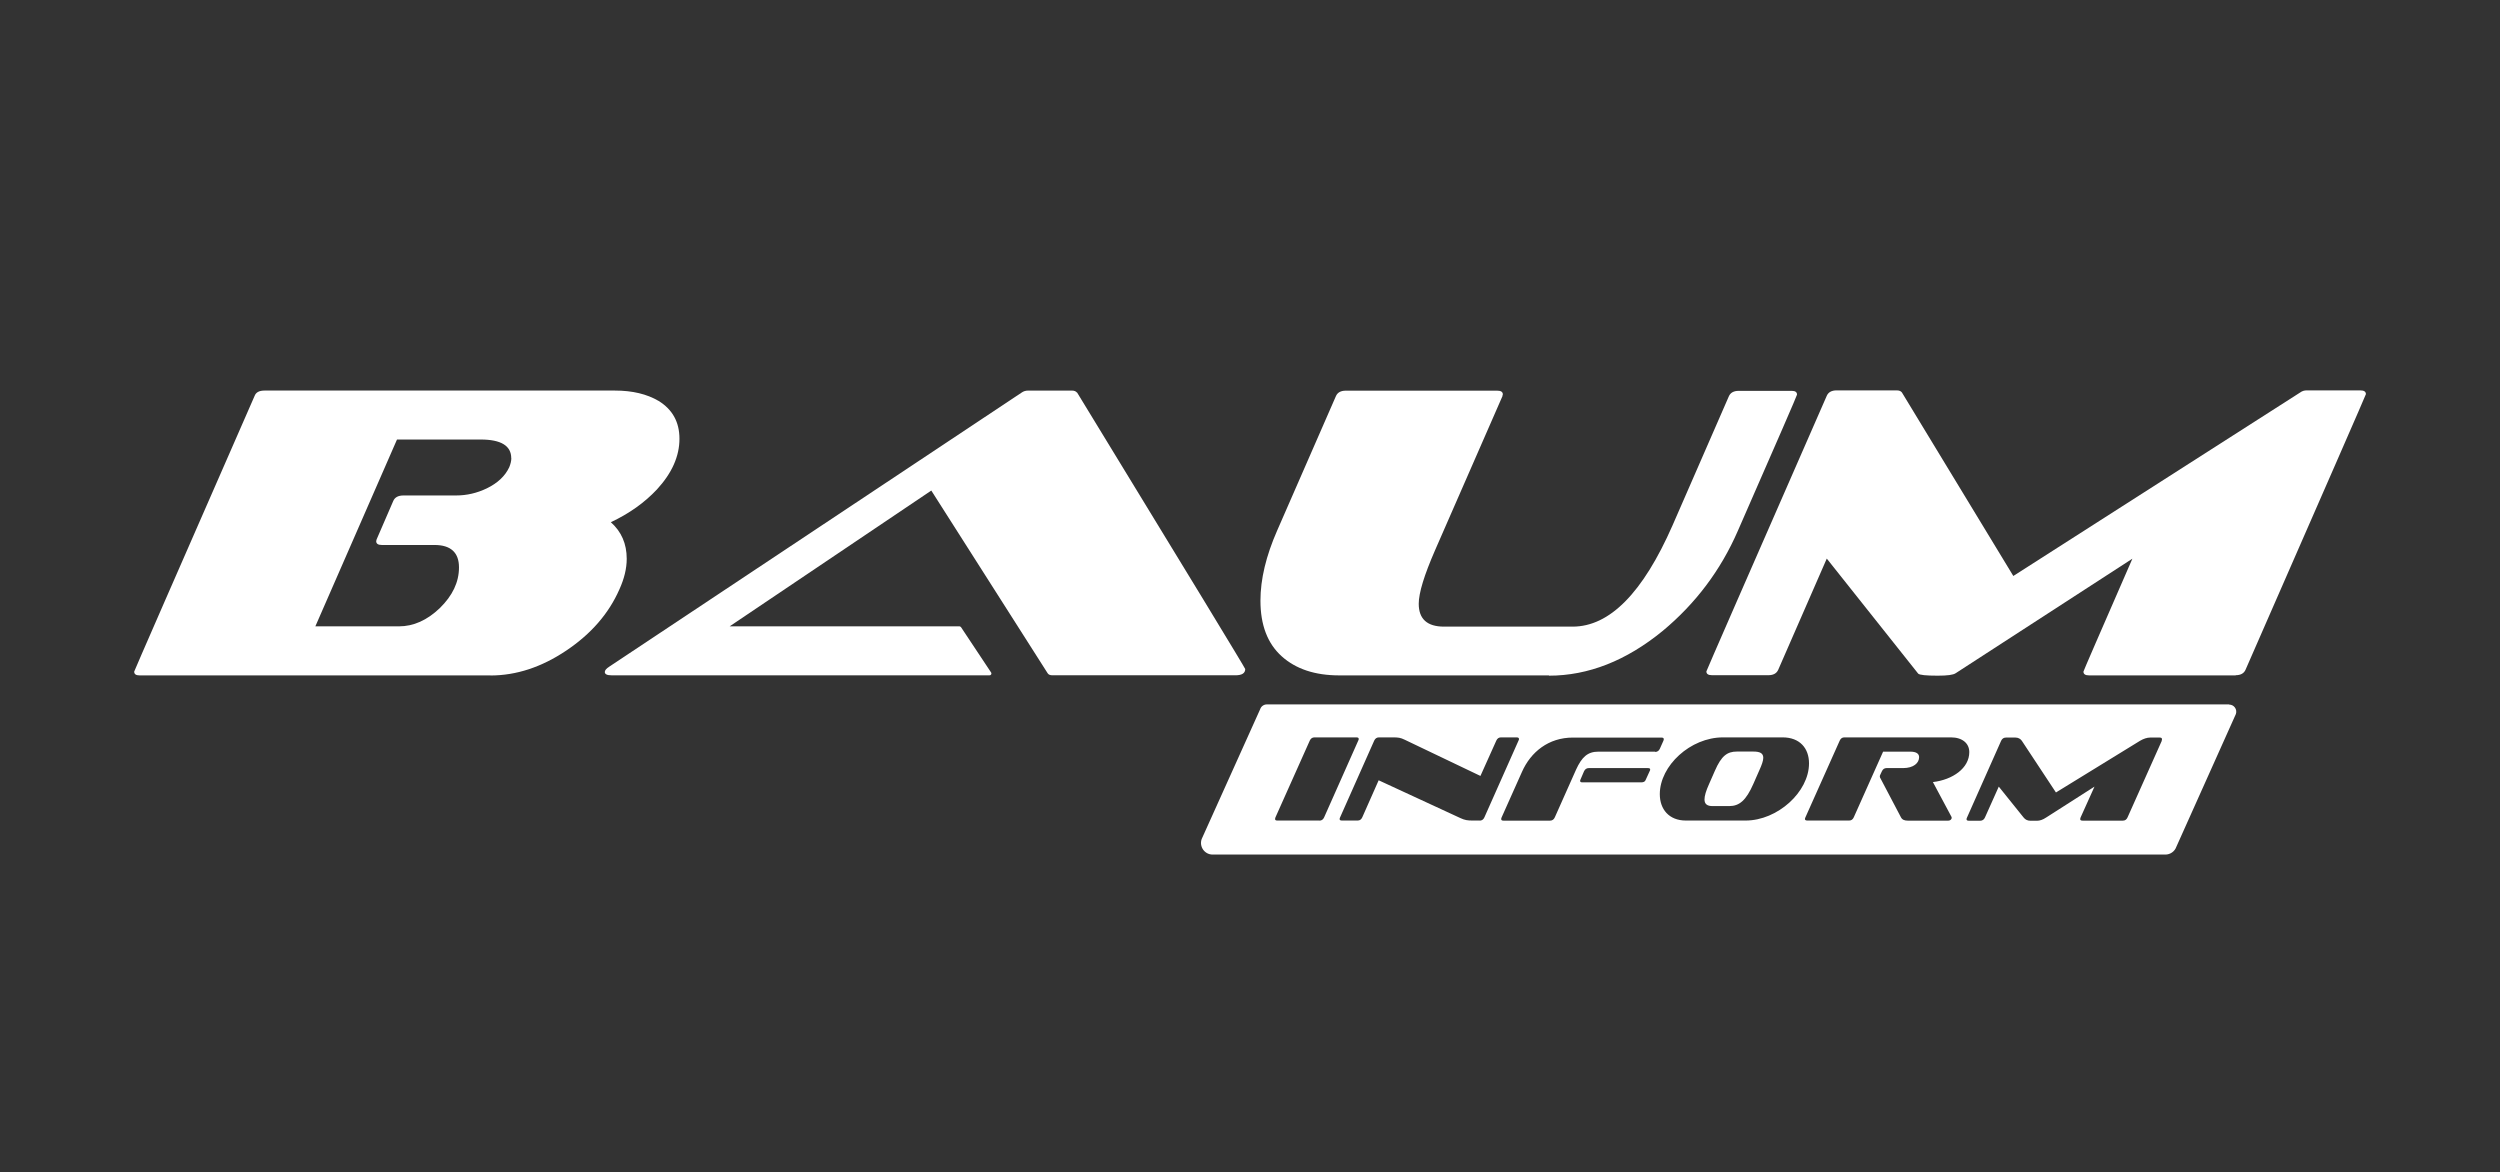 <?xml version="1.0" encoding="UTF-8"?> <svg xmlns="http://www.w3.org/2000/svg" id="_лого" data-name="лого" viewBox="0 0 264.55 124.06"><rect x="0" y="0" width="264.55" height="124.06" fill="#333333" stroke="none"/><defs><style> .cls-1 { fill: #fff; } .cls-2 { fill: none; } </style></defs><rect class="cls-2" width="264.55" height="124.06"></rect><g><g><path class="cls-1" d="m51.9,71.47H14.76c-.37,0-.56-.13-.56-.4,0-.06,4.25-9.78,12.74-29.17.14-.38.49-.57,1.04-.57h37.1c1.84,0,3.38.37,4.62,1.1,1.47.91,2.2,2.24,2.2,4,0,1.85-.79,3.63-2.38,5.36-1.32,1.41-2.95,2.56-4.88,3.47,1.12,1,1.68,2.28,1.68,3.87,0,1.03-.26,2.11-.78,3.25-1.12,2.55-2.99,4.7-5.61,6.46-2.62,1.76-5.3,2.64-8.03,2.64h0Zm2.2-22.98c0-1.32-1.08-1.98-3.24-1.98h-8.85l-8.64,19.77h8.85c1.53,0,2.97-.64,4.32-1.93,1.35-1.32,2.03-2.75,2.03-4.31s-.86-2.37-2.59-2.37h-5.57c-.4,0-.6-.13-.6-.4.03-.09.04-.15.04-.18l1.77-4.09c.17-.38.53-.57,1.08-.57h5.57c1.12,0,2.2-.25,3.24-.75,1.15-.56,1.94-1.3,2.38-2.24.14-.35.22-.67.22-.97h0Z"></path><path class="cls-1" d="m113.97,41.55c-.12-.15-.3-.22-.56-.22h-4.58c-.29,0-.53.07-.73.22l-43.62,28.99c-.32.2-.48.4-.48.57,0,.23.23.35.69.35h40.03c.16,0,.25-.18.15-.31l-3.18-4.79s-.09-.08-.15-.08h-24.33l21.34-14.37,12.31,19.33c.09.15.26.22.52.22h19.35c.69,0,1.04-.22,1.04-.66,0-.09-5.93-9.84-17.79-29.26h0Z"></path><path class="cls-1" d="m163.92,71.47h-22.2c-2.56,0-4.59-.67-6.09-2.02-1.5-1.35-2.25-3.31-2.25-5.89,0-2.26.59-4.73,1.77-7.42l6.22-14.23c.17-.38.52-.57,1.04-.57h16.02c.4,0,.6.13.6.4-.03.06-.04.12-.04.18l-7.13,16.3c-1.15,2.64-1.73,4.52-1.73,5.67,0,1.61.89,2.42,2.68,2.42h13.6c3.92,0,7.44-3.57,10.58-10.72l5.96-13.66c.17-.38.52-.57,1.04-.57h5.61c.37,0,.56.13.56.4,0,.09-2.09,4.89-6.26,14.41-1.81,4.16-4.46,7.69-7.95,10.59-3.86,3.16-7.88,4.74-12.05,4.74h0Z"></path><path class="cls-1" d="m236.58,71.47h-15.51c-.4,0-.6-.13-.6-.4,0-.06,1.73-4.04,5.18-11.95l-18.7,12.12c-.26.18-.89.26-1.9.26-1.24,0-1.93-.07-2.07-.22l-9.67-12.17-5.14,11.77c-.17.38-.52.57-1.04.57h-5.96c-.4,0-.6-.13-.6-.4,0-.06,4.25-9.78,12.74-29.17.17-.38.52-.57,1.04-.57h6.35c.26,0,.45.07.56.22l11.79,19.42,30.36-19.42c.2-.15.43-.22.69-.22h5.66c.4,0,.6.13.6.4,0,.06-4.25,9.78-12.74,29.17-.17.38-.52.57-1.04.57h0Z"></path></g><g><path class="cls-1" d="m185.54,79.53h-1.75c-1.01,0-1.63.45-2.31,2.01l-.62,1.41c-.34.75-.49,1.28-.49,1.65,0,.5.3.7.85.7h1.77c1.06,0,1.78-.59,2.55-2.35l.62-1.41c.28-.61.43-1.05.43-1.35,0-.49-.36-.66-1.05-.66h0Z"></path><path class="cls-1" d="m235.89,74.54h-101.83c-.32,0-.61.2-.71.51l-6.19,13.74c-.28.8.31,1.64,1.16,1.64h100.82c.52,0,.99-.33,1.16-.82l6.3-14.05c.17-.49-.19-1-.71-1Zm-96.28,12.29h-4.45c-.15,0-.23-.05-.23-.15,0-.06.01-.12.04-.19l3.63-8.12c.1-.22.27-.34.49-.34h4.44c.17,0,.25.05.25.17,0,.05-.01.1-.05.17l-3.61,8.12c-.1.23-.27.35-.49.35h0Zm16.98,0h-.77c-.52,0-.81-.04-1.28-.26l-8.65-4-1.73,3.91c-.1.23-.26.35-.49.35h-1.66c-.17,0-.25-.05-.25-.15,0-.06.01-.12.05-.19l3.61-8.12c.1-.22.27-.34.5-.34h1.47c.57,0,.81.03,1.26.25l8.01,3.83,1.68-3.74c.1-.22.26-.34.49-.34h1.66c.15,0,.25.05.25.17,0,.05-.01.1-.05.17l-3.61,8.12c-.1.23-.27.35-.5.35h0Zm18.02-5.32l-.48,1.05c-.06.15-.22.23-.45.23h-6.24c-.15,0-.23-.05-.23-.15,0-.05.01-.12.05-.18l.36-.84c.1-.22.27-.34.5-.34h6.24c.17,0,.26.04.26.13,0,.03-.01.06-.01.1h0Zm.53-1.97h-6c-1.14,0-1.75.57-2.36,1.9l-2.25,5.05c-.1.23-.27.35-.5.35h-4.94c-.15,0-.23-.05-.23-.15,0-.06,0-.12.04-.19l2.15-4.81c.94-2.13,2.83-3.64,5.39-3.64h9.37c.17,0,.25.05.25.17,0,.05-.01.1-.04.17l-.37.83c-.1.23-.27.35-.5.35h0Zm9.58,7.29h-6.32c-1.79,0-2.76-1.2-2.76-2.79,0-3.02,3.25-6.01,6.68-6.01h6.32c1.82,0,2.79,1.16,2.79,2.75,0,3.03-3.34,6.05-6.71,6.05h0Zm21.78-.41s.03.08.03.12c0,.14-.14.3-.35.3h-4.31c-.34,0-.58-.1-.71-.35l-2.15-4.09c-.05-.08-.09-.14-.09-.25,0-.05.03-.13.08-.23l.14-.3c.1-.22.26-.34.49-.34h1.75c1.12,0,1.7-.54,1.7-1.16,0-.36-.3-.58-.93-.58h-2.88l-3.1,6.94c-.1.23-.26.35-.49.35h-4.43c-.15,0-.25-.05-.25-.15,0-.06.01-.12.05-.19l3.63-8.12c.1-.22.26-.34.49-.34h11.28c1.2,0,1.94.63,1.94,1.56,0,1.69-1.74,2.92-3.85,3.17l1.95,3.65h0Zm22.27-8.05l-3.63,8.12c-.1.23-.26.35-.49.35h-4.27c-.17,0-.25-.05-.25-.15,0-.06.01-.12.04-.19l1.47-3.26-5.1,3.26c-.37.25-.7.35-.95.35h-.75c-.26,0-.52-.1-.71-.35l-2.62-3.26-1.46,3.26c-.1.23-.27.35-.5.35h-1.2c-.17,0-.25-.05-.25-.15,0-.06.01-.12.05-.19l3.61-8.12c.1-.22.27-.34.5-.34h1.02c.27,0,.52.12.67.34l3.61,5.47,8.9-5.47c.37-.22.75-.34,1.06-.34h1.03c.15,0,.23.05.23.17,0,.05,0,.1-.04.17h0Z"></path></g></g><rect class="cls-2" x="0" width="264.55" height="124.06"></rect></svg> 